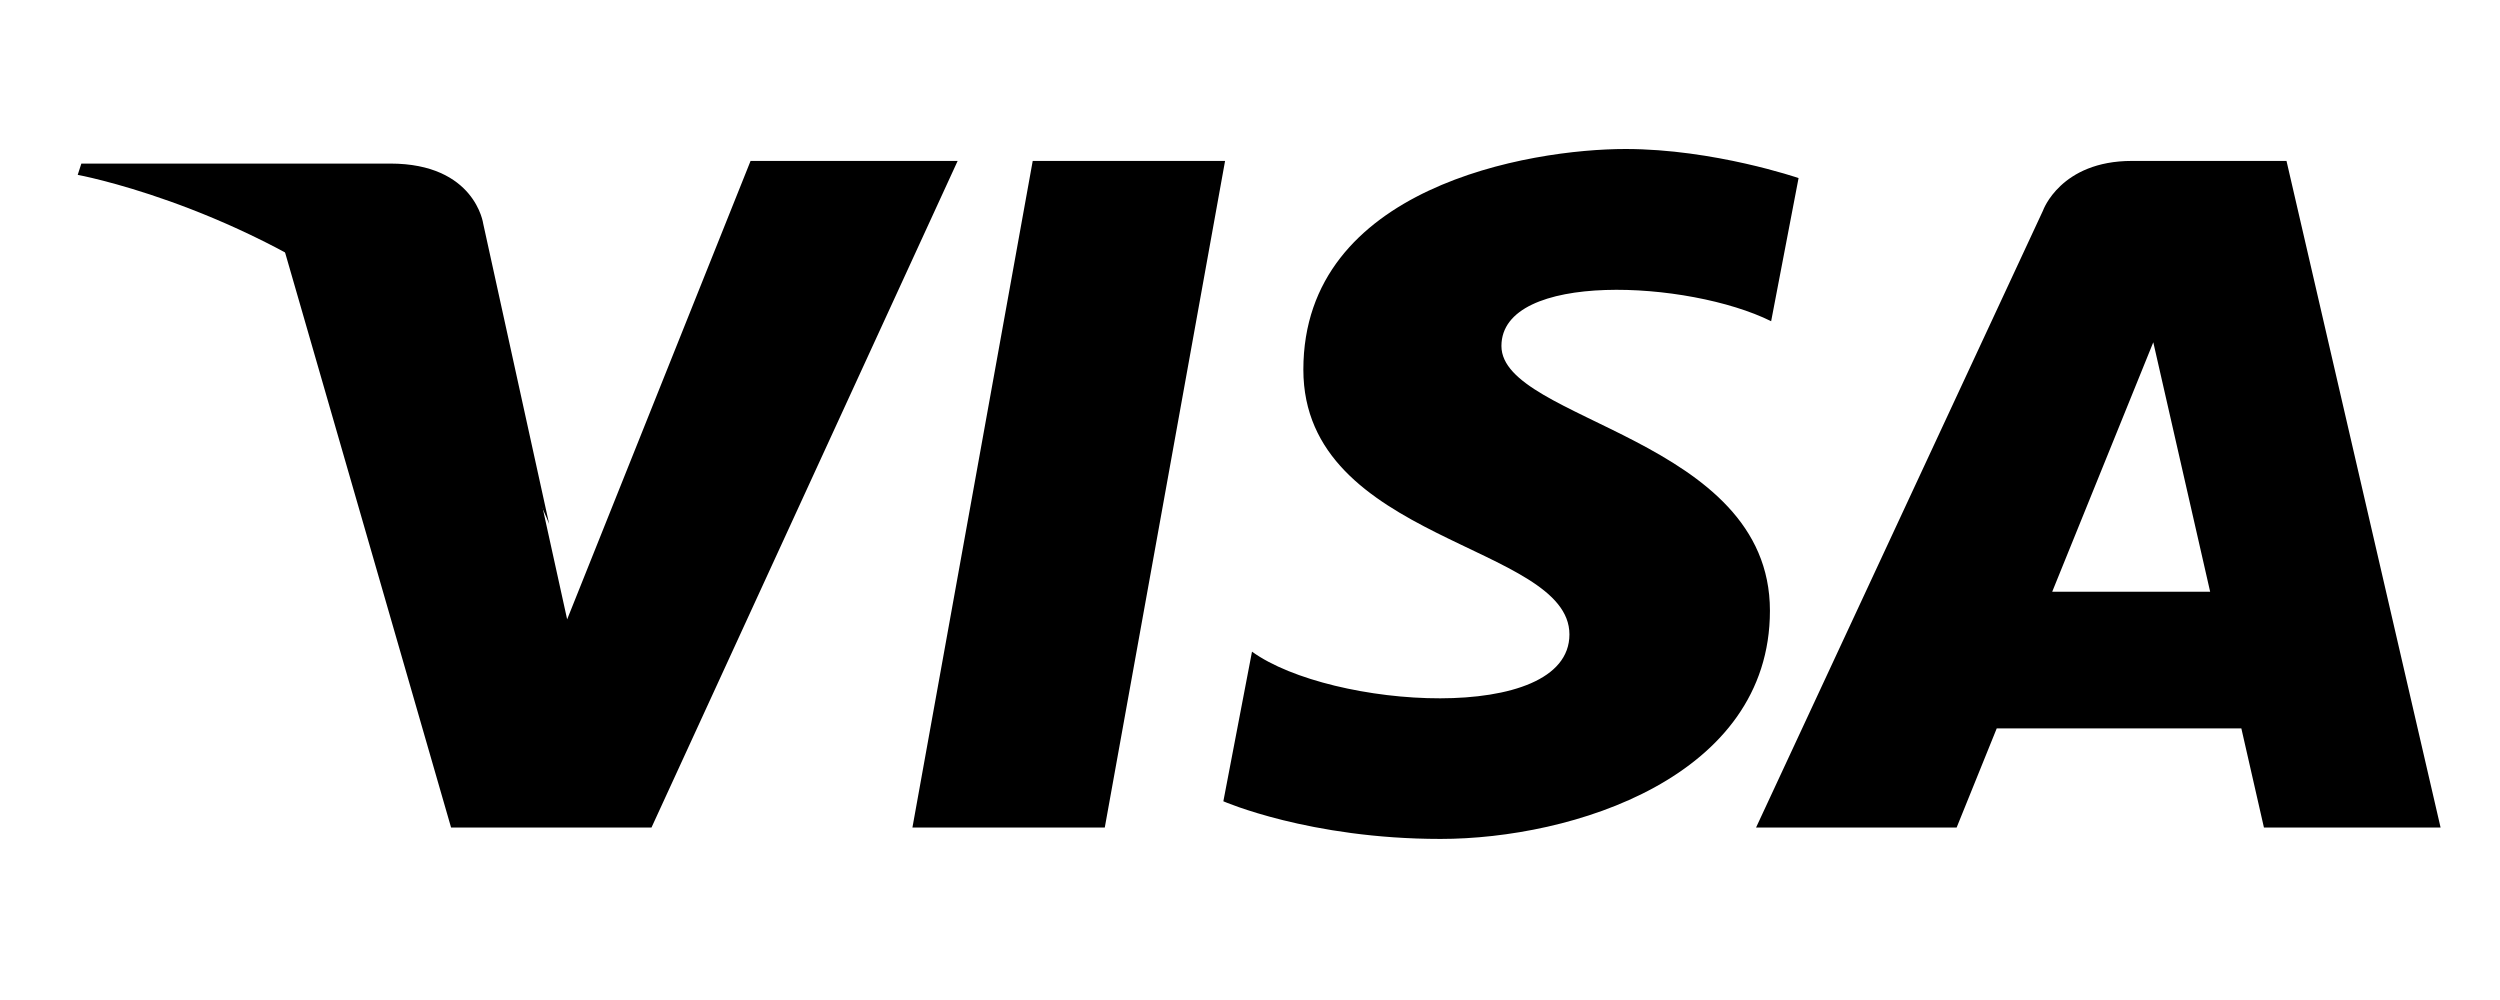 <svg width="35" height="14" viewBox="0 0 35 14" fill="none" xmlns="http://www.w3.org/2000/svg">
<g clip-path="url(#clip0_450_341)">
<g clip-path="url(#clip1_450_341)">
<path fill-rule="evenodd" clip-rule="evenodd" d="M14.458 2.253L12.774 11.585H15.467L17.151 2.253H14.458ZM10.508 2.253L7.94 8.671L7.636 7.289L7.569 6.98C7.259 6.376 6.539 5.227 5.179 4.248C4.778 3.958 4.373 3.711 3.981 3.5L6.315 11.585H9.121L13.407 2.253H10.508ZM21.02 4.844C21.02 3.789 23.643 3.924 24.796 4.497L25.18 2.493C25.18 2.493 23.994 2.086 22.758 2.086C21.421 2.086 18.247 2.613 18.247 5.175C18.247 7.586 21.972 7.616 21.972 8.882C21.972 10.148 18.631 9.921 17.528 9.123L17.127 11.218C17.127 11.218 18.33 11.745 20.168 11.745C22.006 11.745 24.779 10.886 24.779 8.55C24.779 6.124 21.02 5.898 21.02 4.844ZM32.011 2.253H29.846C28.846 2.253 28.602 2.948 28.602 2.948L24.585 11.585H27.393L27.954 10.198H31.379L31.695 11.585H34.168L32.011 2.253ZM28.731 8.284L30.146 4.792L30.942 8.284H28.731Z" fill="black"/>
<path fill-rule="evenodd" clip-rule="evenodd" d="M6.765 3.132C6.765 3.132 6.653 2.29 5.463 2.29H1.139L1.088 2.448C1.088 2.448 3.167 2.83 5.161 4.262C7.066 5.63 7.688 7.336 7.688 7.336L6.765 3.132Z" fill="black"/>
</g>
</g>
<defs>
<clipPath id="clip0_450_341">
<rect width="34" height="14" fill="white" transform="translate(0.785)"/>
</clipPath>
<clipPath id="clip1_450_341">
<rect width="34.412" height="15.108" fill="white" transform="translate(0.962 -0.951)"/>
</clipPath>
</defs>
</svg>
